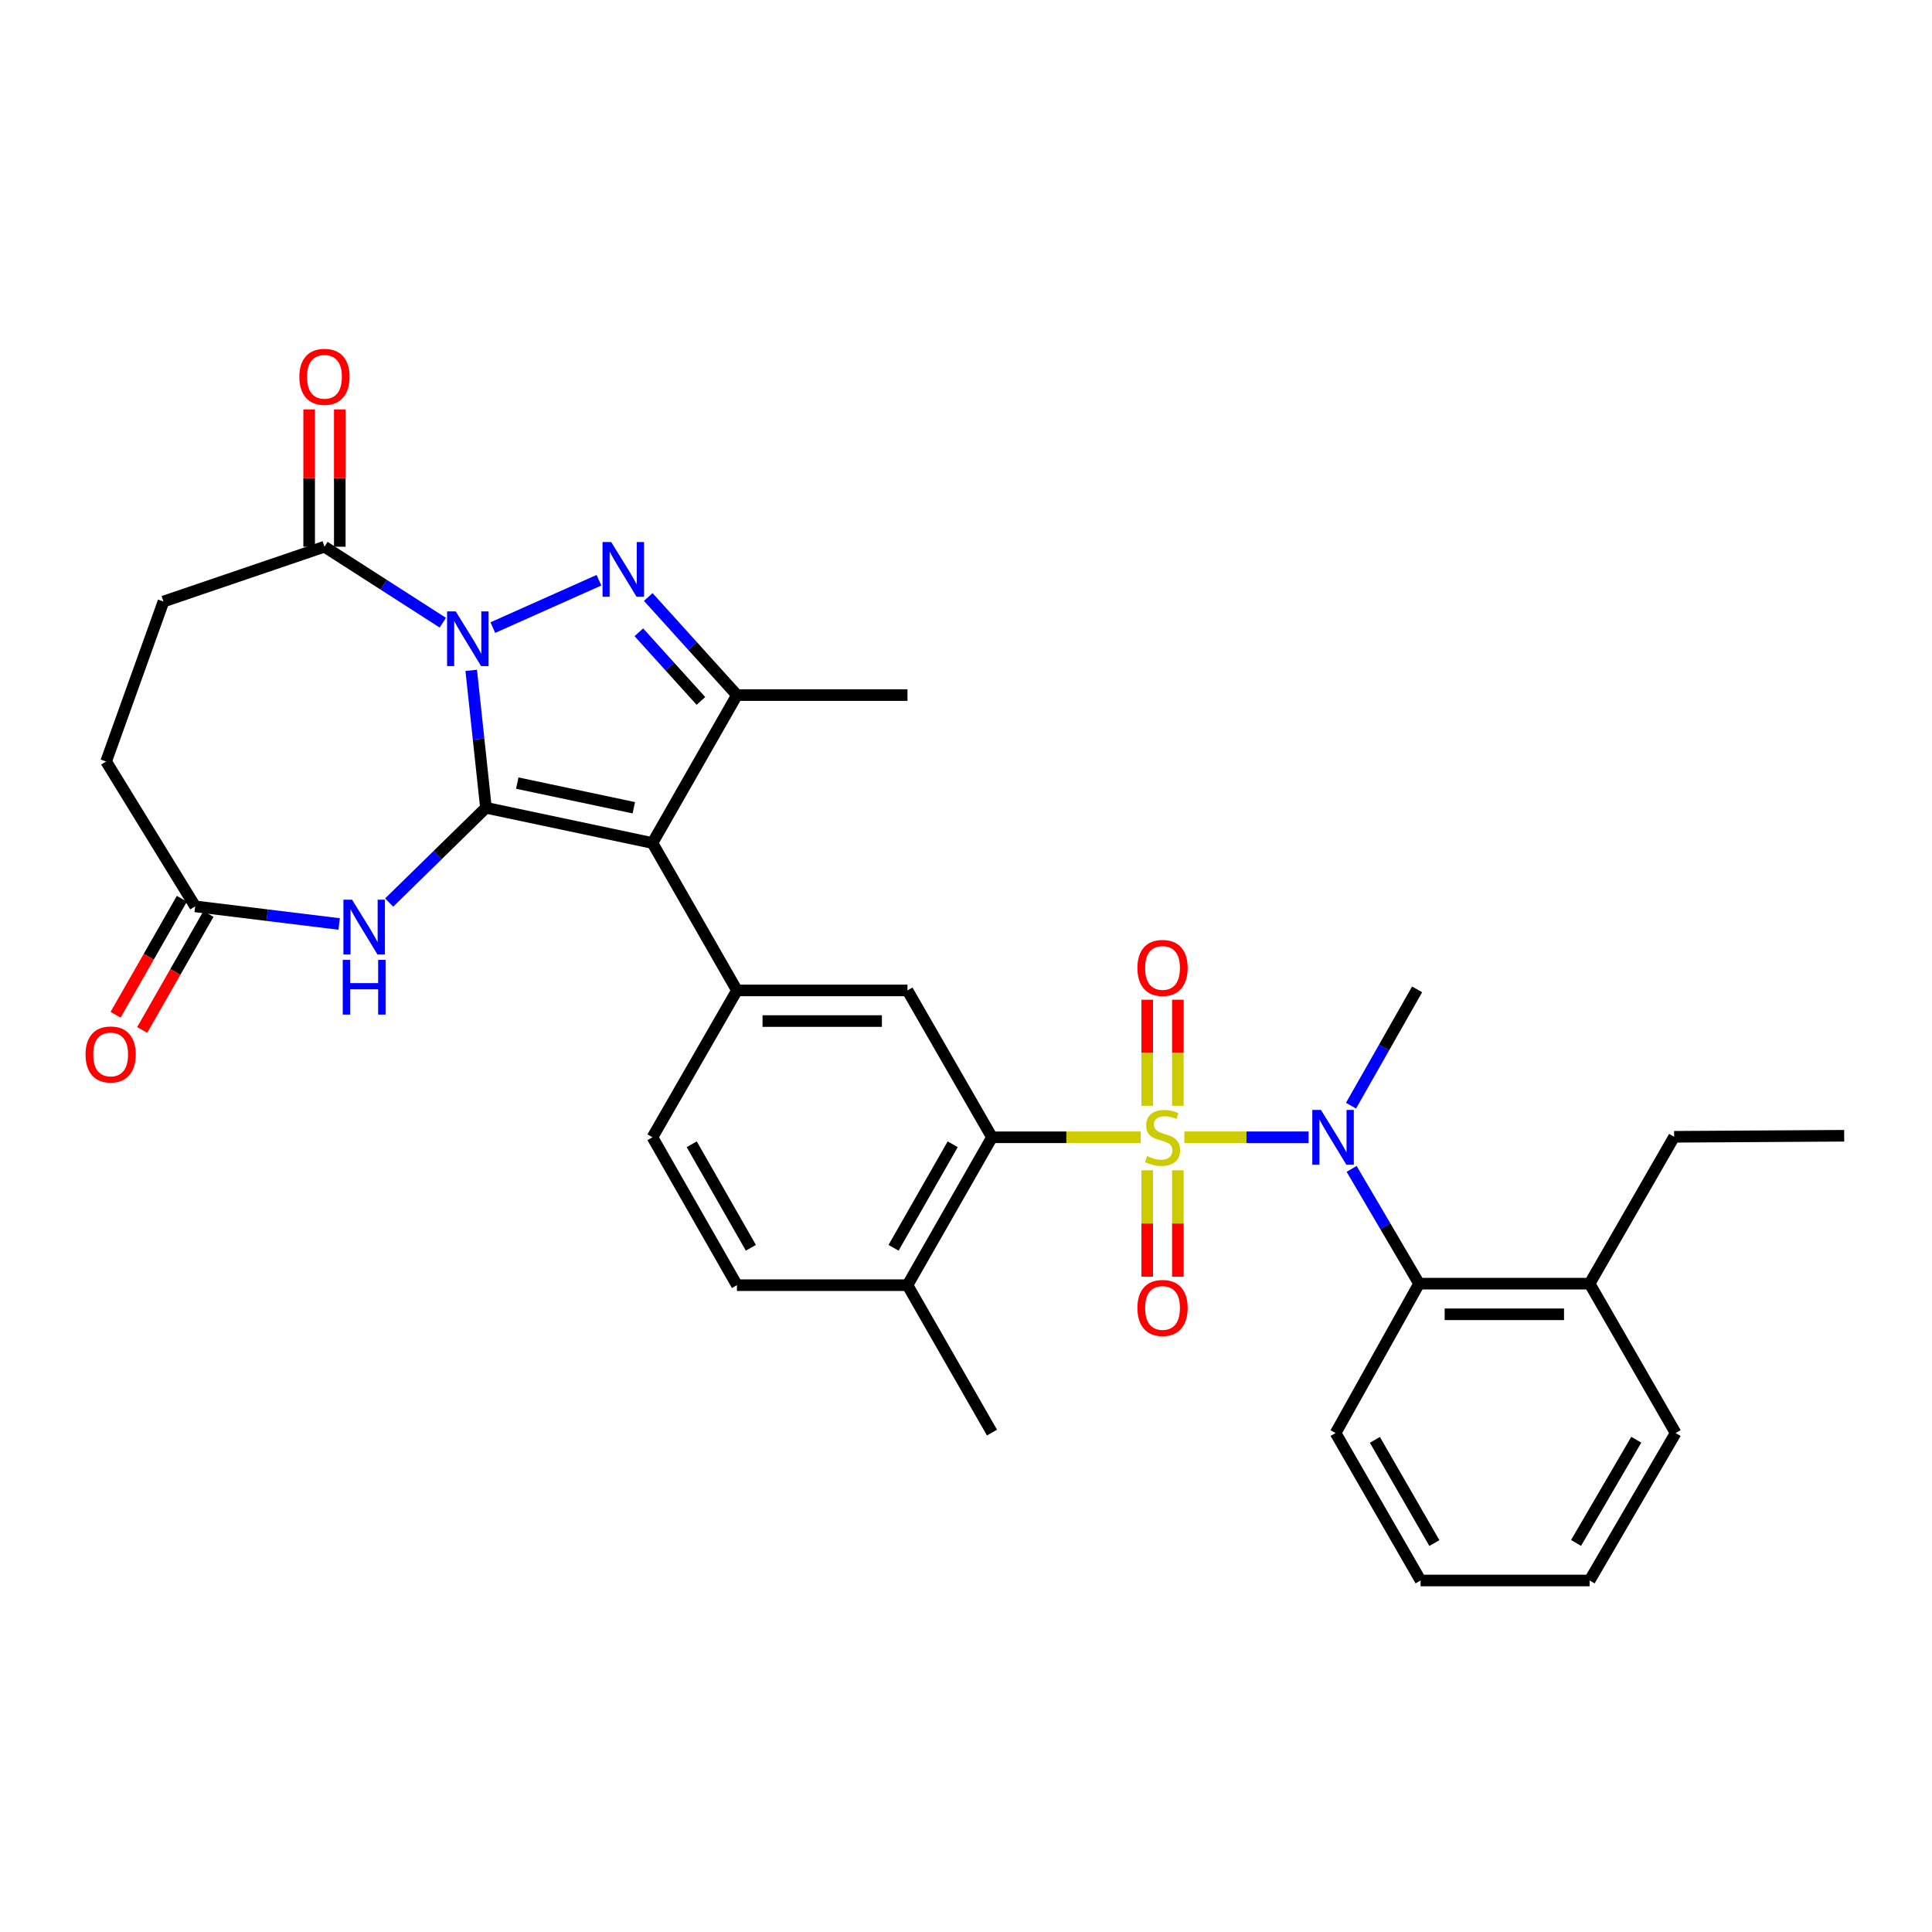 <?xml version='1.0' encoding='iso-8859-1'?>
<svg version='1.1' baseProfile='full'
              xmlns='http://www.w3.org/2000/svg'
                      xmlns:rdkit='http://www.rdkit.org/xml'
                      xmlns:xlink='http://www.w3.org/1999/xlink'
                  xml:space='preserve'
width='1000px' height='1000px' viewBox='0 0 1000 1000'>
<!-- END OF HEADER -->
<rect style='opacity:1.0;fill:#FFFFFF;stroke:none' width='1000' height='1000' x='0' y='0'> </rect>
<path class='bond-6' d='M 613.017,588.658 L 645.169,588.658' style='fill:none;fill-rule:evenodd;stroke:#CCCC00;stroke-width:6px;stroke-linecap:butt;stroke-linejoin:miter;stroke-opacity:1' />
<path class='bond-6' d='M 645.169,588.658 L 677.32,588.658' style='fill:none;fill-rule:evenodd;stroke:#0000FF;stroke-width:6px;stroke-linecap:butt;stroke-linejoin:miter;stroke-opacity:1' />
<path class='bond-7' d='M 590.443,588.658 L 551.946,588.658' style='fill:none;fill-rule:evenodd;stroke:#CCCC00;stroke-width:6px;stroke-linecap:butt;stroke-linejoin:miter;stroke-opacity:1' />
<path class='bond-7' d='M 551.946,588.658 L 513.449,588.658' style='fill:none;fill-rule:evenodd;stroke:#000000;stroke-width:6px;stroke-linecap:butt;stroke-linejoin:miter;stroke-opacity:1' />
<path class='bond-13' d='M 609.659,572.344 L 609.659,544.902' style='fill:none;fill-rule:evenodd;stroke:#CCCC00;stroke-width:6px;stroke-linecap:butt;stroke-linejoin:miter;stroke-opacity:1' />
<path class='bond-13' d='M 609.659,544.902 L 609.659,517.46' style='fill:none;fill-rule:evenodd;stroke:#FF0000;stroke-width:6px;stroke-linecap:butt;stroke-linejoin:miter;stroke-opacity:1' />
<path class='bond-13' d='M 593.802,572.344 L 593.802,544.902' style='fill:none;fill-rule:evenodd;stroke:#CCCC00;stroke-width:6px;stroke-linecap:butt;stroke-linejoin:miter;stroke-opacity:1' />
<path class='bond-13' d='M 593.802,544.902 L 593.802,517.46' style='fill:none;fill-rule:evenodd;stroke:#FF0000;stroke-width:6px;stroke-linecap:butt;stroke-linejoin:miter;stroke-opacity:1' />
<path class='bond-14' d='M 593.802,605.744 L 593.802,633.278' style='fill:none;fill-rule:evenodd;stroke:#CCCC00;stroke-width:6px;stroke-linecap:butt;stroke-linejoin:miter;stroke-opacity:1' />
<path class='bond-14' d='M 593.802,633.278 L 593.802,660.813' style='fill:none;fill-rule:evenodd;stroke:#FF0000;stroke-width:6px;stroke-linecap:butt;stroke-linejoin:miter;stroke-opacity:1' />
<path class='bond-14' d='M 609.659,605.744 L 609.659,633.278' style='fill:none;fill-rule:evenodd;stroke:#CCCC00;stroke-width:6px;stroke-linecap:butt;stroke-linejoin:miter;stroke-opacity:1' />
<path class='bond-14' d='M 609.659,633.278 L 609.659,660.813' style='fill:none;fill-rule:evenodd;stroke:#FF0000;stroke-width:6px;stroke-linecap:butt;stroke-linejoin:miter;stroke-opacity:1' />
<path class='bond-0' d='M 251.523,418.104 L 337.707,436.34' style='fill:none;fill-rule:evenodd;stroke:#000000;stroke-width:6px;stroke-linecap:butt;stroke-linejoin:miter;stroke-opacity:1' />
<path class='bond-0' d='M 267.733,405.326 L 328.062,418.091' style='fill:none;fill-rule:evenodd;stroke:#000000;stroke-width:6px;stroke-linecap:butt;stroke-linejoin:miter;stroke-opacity:1' />
<path class='bond-1' d='M 251.523,418.104 L 247.712,382.54' style='fill:none;fill-rule:evenodd;stroke:#000000;stroke-width:6px;stroke-linecap:butt;stroke-linejoin:miter;stroke-opacity:1' />
<path class='bond-1' d='M 247.712,382.54 L 243.902,346.976' style='fill:none;fill-rule:evenodd;stroke:#0000FF;stroke-width:6px;stroke-linecap:butt;stroke-linejoin:miter;stroke-opacity:1' />
<path class='bond-5' d='M 251.523,418.104 L 226.479,442.629' style='fill:none;fill-rule:evenodd;stroke:#000000;stroke-width:6px;stroke-linecap:butt;stroke-linejoin:miter;stroke-opacity:1' />
<path class='bond-5' d='M 226.479,442.629 L 201.436,467.155' style='fill:none;fill-rule:evenodd;stroke:#0000FF;stroke-width:6px;stroke-linecap:butt;stroke-linejoin:miter;stroke-opacity:1' />
<path class='bond-9' d='M 229.205,322.307 L 198.575,302.645' style='fill:none;fill-rule:evenodd;stroke:#0000FF;stroke-width:6px;stroke-linecap:butt;stroke-linejoin:miter;stroke-opacity:1' />
<path class='bond-9' d='M 198.575,302.645 L 167.946,282.983' style='fill:none;fill-rule:evenodd;stroke:#000000;stroke-width:6px;stroke-linecap:butt;stroke-linejoin:miter;stroke-opacity:1' />
<path class='bond-34' d='M 255.092,324.84 L 310.019,300.326' style='fill:none;fill-rule:evenodd;stroke:#0000FF;stroke-width:6px;stroke-linecap:butt;stroke-linejoin:miter;stroke-opacity:1' />
<path class='bond-2' d='M 337.707,436.34 L 381.446,512.64' style='fill:none;fill-rule:evenodd;stroke:#000000;stroke-width:6px;stroke-linecap:butt;stroke-linejoin:miter;stroke-opacity:1' />
<path class='bond-4' d='M 337.707,436.34 L 381.446,359.776' style='fill:none;fill-rule:evenodd;stroke:#000000;stroke-width:6px;stroke-linecap:butt;stroke-linejoin:miter;stroke-opacity:1' />
<path class='bond-3' d='M 335.54,309.01 L 358.493,334.393' style='fill:none;fill-rule:evenodd;stroke:#0000FF;stroke-width:6px;stroke-linecap:butt;stroke-linejoin:miter;stroke-opacity:1' />
<path class='bond-3' d='M 358.493,334.393 L 381.446,359.776' style='fill:none;fill-rule:evenodd;stroke:#000000;stroke-width:6px;stroke-linecap:butt;stroke-linejoin:miter;stroke-opacity:1' />
<path class='bond-3' d='M 330.665,327.261 L 346.732,345.029' style='fill:none;fill-rule:evenodd;stroke:#0000FF;stroke-width:6px;stroke-linecap:butt;stroke-linejoin:miter;stroke-opacity:1' />
<path class='bond-3' d='M 346.732,345.029 L 362.799,362.797' style='fill:none;fill-rule:evenodd;stroke:#000000;stroke-width:6px;stroke-linecap:butt;stroke-linejoin:miter;stroke-opacity:1' />
<path class='bond-23' d='M 381.446,359.776 L 469.71,359.776' style='fill:none;fill-rule:evenodd;stroke:#000000;stroke-width:6px;stroke-linecap:butt;stroke-linejoin:miter;stroke-opacity:1' />
<path class='bond-12' d='M 175.547,478.249 L 138.283,473.689' style='fill:none;fill-rule:evenodd;stroke:#0000FF;stroke-width:6px;stroke-linecap:butt;stroke-linejoin:miter;stroke-opacity:1' />
<path class='bond-12' d='M 138.283,473.689 L 101.02,469.129' style='fill:none;fill-rule:evenodd;stroke:#000000;stroke-width:6px;stroke-linecap:butt;stroke-linejoin:miter;stroke-opacity:1' />
<path class='bond-11' d='M 699.599,605.015 L 717.058,634.717' style='fill:none;fill-rule:evenodd;stroke:#0000FF;stroke-width:6px;stroke-linecap:butt;stroke-linejoin:miter;stroke-opacity:1' />
<path class='bond-11' d='M 717.058,634.717 L 734.517,664.42' style='fill:none;fill-rule:evenodd;stroke:#000000;stroke-width:6px;stroke-linecap:butt;stroke-linejoin:miter;stroke-opacity:1' />
<path class='bond-24' d='M 699.284,572.296 L 716.389,542.199' style='fill:none;fill-rule:evenodd;stroke:#0000FF;stroke-width:6px;stroke-linecap:butt;stroke-linejoin:miter;stroke-opacity:1' />
<path class='bond-24' d='M 716.389,542.199 L 733.495,512.102' style='fill:none;fill-rule:evenodd;stroke:#000000;stroke-width:6px;stroke-linecap:butt;stroke-linejoin:miter;stroke-opacity:1' />
<path class='bond-10' d='M 513.449,588.658 L 469.71,512.64' style='fill:none;fill-rule:evenodd;stroke:#000000;stroke-width:6px;stroke-linecap:butt;stroke-linejoin:miter;stroke-opacity:1' />
<path class='bond-15' d='M 513.449,588.658 L 469.71,665.204' style='fill:none;fill-rule:evenodd;stroke:#000000;stroke-width:6px;stroke-linecap:butt;stroke-linejoin:miter;stroke-opacity:1' />
<path class='bond-15' d='M 493.12,592.272 L 462.503,645.855' style='fill:none;fill-rule:evenodd;stroke:#000000;stroke-width:6px;stroke-linecap:butt;stroke-linejoin:miter;stroke-opacity:1' />
<path class='bond-8' d='M 381.446,512.64 L 469.71,512.64' style='fill:none;fill-rule:evenodd;stroke:#000000;stroke-width:6px;stroke-linecap:butt;stroke-linejoin:miter;stroke-opacity:1' />
<path class='bond-8' d='M 394.686,528.497 L 456.47,528.497' style='fill:none;fill-rule:evenodd;stroke:#000000;stroke-width:6px;stroke-linecap:butt;stroke-linejoin:miter;stroke-opacity:1' />
<path class='bond-32' d='M 381.446,512.64 L 337.707,588.658' style='fill:none;fill-rule:evenodd;stroke:#000000;stroke-width:6px;stroke-linecap:butt;stroke-linejoin:miter;stroke-opacity:1' />
<path class='bond-17' d='M 175.875,282.983 L 175.875,247.45' style='fill:none;fill-rule:evenodd;stroke:#000000;stroke-width:6px;stroke-linecap:butt;stroke-linejoin:miter;stroke-opacity:1' />
<path class='bond-17' d='M 175.875,247.45 L 175.875,211.918' style='fill:none;fill-rule:evenodd;stroke:#FF0000;stroke-width:6px;stroke-linecap:butt;stroke-linejoin:miter;stroke-opacity:1' />
<path class='bond-17' d='M 160.017,282.983 L 160.017,247.45' style='fill:none;fill-rule:evenodd;stroke:#000000;stroke-width:6px;stroke-linecap:butt;stroke-linejoin:miter;stroke-opacity:1' />
<path class='bond-17' d='M 160.017,247.45 L 160.017,211.918' style='fill:none;fill-rule:evenodd;stroke:#FF0000;stroke-width:6px;stroke-linecap:butt;stroke-linejoin:miter;stroke-opacity:1' />
<path class='bond-18' d='M 167.946,282.983 L 84.616,311.349' style='fill:none;fill-rule:evenodd;stroke:#000000;stroke-width:6px;stroke-linecap:butt;stroke-linejoin:miter;stroke-opacity:1' />
<path class='bond-19' d='M 734.517,664.42 L 822.78,664.42' style='fill:none;fill-rule:evenodd;stroke:#000000;stroke-width:6px;stroke-linecap:butt;stroke-linejoin:miter;stroke-opacity:1' />
<path class='bond-19' d='M 747.757,680.277 L 809.541,680.277' style='fill:none;fill-rule:evenodd;stroke:#000000;stroke-width:6px;stroke-linecap:butt;stroke-linejoin:miter;stroke-opacity:1' />
<path class='bond-25' d='M 734.517,664.42 L 691.306,741.742' style='fill:none;fill-rule:evenodd;stroke:#000000;stroke-width:6px;stroke-linecap:butt;stroke-linejoin:miter;stroke-opacity:1' />
<path class='bond-20' d='M 94.135,465.196 L 76.982,495.22' style='fill:none;fill-rule:evenodd;stroke:#000000;stroke-width:6px;stroke-linecap:butt;stroke-linejoin:miter;stroke-opacity:1' />
<path class='bond-20' d='M 76.982,495.22 L 59.828,525.244' style='fill:none;fill-rule:evenodd;stroke:#FF0000;stroke-width:6px;stroke-linecap:butt;stroke-linejoin:miter;stroke-opacity:1' />
<path class='bond-20' d='M 107.904,473.062 L 90.75,503.086' style='fill:none;fill-rule:evenodd;stroke:#000000;stroke-width:6px;stroke-linecap:butt;stroke-linejoin:miter;stroke-opacity:1' />
<path class='bond-20' d='M 90.75,503.086 L 73.597,533.111' style='fill:none;fill-rule:evenodd;stroke:#FF0000;stroke-width:6px;stroke-linecap:butt;stroke-linejoin:miter;stroke-opacity:1' />
<path class='bond-22' d='M 101.02,469.129 L 54.928,394.151' style='fill:none;fill-rule:evenodd;stroke:#000000;stroke-width:6px;stroke-linecap:butt;stroke-linejoin:miter;stroke-opacity:1' />
<path class='bond-21' d='M 469.71,665.204 L 381.446,665.204' style='fill:none;fill-rule:evenodd;stroke:#000000;stroke-width:6px;stroke-linecap:butt;stroke-linejoin:miter;stroke-opacity:1' />
<path class='bond-27' d='M 469.71,665.204 L 513.449,741.504' style='fill:none;fill-rule:evenodd;stroke:#000000;stroke-width:6px;stroke-linecap:butt;stroke-linejoin:miter;stroke-opacity:1' />
<path class='bond-16' d='M 337.707,588.658 L 381.446,665.204' style='fill:none;fill-rule:evenodd;stroke:#000000;stroke-width:6px;stroke-linecap:butt;stroke-linejoin:miter;stroke-opacity:1' />
<path class='bond-16' d='M 358.036,592.272 L 388.654,645.855' style='fill:none;fill-rule:evenodd;stroke:#000000;stroke-width:6px;stroke-linecap:butt;stroke-linejoin:miter;stroke-opacity:1' />
<path class='bond-35' d='M 84.616,311.349 L 54.928,394.151' style='fill:none;fill-rule:evenodd;stroke:#000000;stroke-width:6px;stroke-linecap:butt;stroke-linejoin:miter;stroke-opacity:1' />
<path class='bond-26' d='M 822.78,664.42 L 866.52,588.402' style='fill:none;fill-rule:evenodd;stroke:#000000;stroke-width:6px;stroke-linecap:butt;stroke-linejoin:miter;stroke-opacity:1' />
<path class='bond-28' d='M 822.78,664.42 L 867.313,741.742' style='fill:none;fill-rule:evenodd;stroke:#000000;stroke-width:6px;stroke-linecap:butt;stroke-linejoin:miter;stroke-opacity:1' />
<path class='bond-30' d='M 691.306,741.742 L 735.292,818.059' style='fill:none;fill-rule:evenodd;stroke:#000000;stroke-width:6px;stroke-linecap:butt;stroke-linejoin:miter;stroke-opacity:1' />
<path class='bond-30' d='M 711.643,745.271 L 742.433,798.693' style='fill:none;fill-rule:evenodd;stroke:#000000;stroke-width:6px;stroke-linecap:butt;stroke-linejoin:miter;stroke-opacity:1' />
<path class='bond-29' d='M 866.52,588.402 L 954.545,587.865' style='fill:none;fill-rule:evenodd;stroke:#000000;stroke-width:6px;stroke-linecap:butt;stroke-linejoin:miter;stroke-opacity:1' />
<path class='bond-33' d='M 867.313,741.742 L 822.78,818.059' style='fill:none;fill-rule:evenodd;stroke:#000000;stroke-width:6px;stroke-linecap:butt;stroke-linejoin:miter;stroke-opacity:1' />
<path class='bond-33' d='M 846.937,745.198 L 815.764,798.62' style='fill:none;fill-rule:evenodd;stroke:#000000;stroke-width:6px;stroke-linecap:butt;stroke-linejoin:miter;stroke-opacity:1' />
<path class='bond-31' d='M 735.292,818.059 L 822.78,818.059' style='fill:none;fill-rule:evenodd;stroke:#000000;stroke-width:6px;stroke-linecap:butt;stroke-linejoin:miter;stroke-opacity:1' />
<path  class='atom-0' d='M 593.73 598.378
Q 594.05 598.498, 595.37 599.058
Q 596.69 599.618, 598.13 599.978
Q 599.61 600.298, 601.05 600.298
Q 603.73 600.298, 605.29 599.018
Q 606.85 597.698, 606.85 595.418
Q 606.85 593.858, 606.05 592.898
Q 605.29 591.938, 604.09 591.418
Q 602.89 590.898, 600.89 590.298
Q 598.37 589.538, 596.85 588.818
Q 595.37 588.098, 594.29 586.578
Q 593.25 585.058, 593.25 582.498
Q 593.25 578.938, 595.65 576.738
Q 598.09 574.538, 602.89 574.538
Q 606.17 574.538, 609.89 576.098
L 608.97 579.178
Q 605.57 577.778, 603.01 577.778
Q 600.25 577.778, 598.73 578.938
Q 597.21 580.058, 597.25 582.018
Q 597.25 583.538, 598.01 584.458
Q 598.81 585.378, 599.93 585.898
Q 601.09 586.418, 603.01 587.018
Q 605.57 587.818, 607.09 588.618
Q 608.61 589.418, 609.69 591.058
Q 610.81 592.658, 610.81 595.418
Q 610.81 599.338, 608.17 601.458
Q 605.57 603.538, 601.21 603.538
Q 598.69 603.538, 596.77 602.978
Q 594.89 602.458, 592.65 601.538
L 593.73 598.378
' fill='#CCCC00'/>
<path  class='atom-2' d='M 235.889 316.456
L 245.169 331.456
Q 246.089 332.936, 247.569 335.616
Q 249.049 338.296, 249.129 338.456
L 249.129 316.456
L 252.889 316.456
L 252.889 344.776
L 249.009 344.776
L 239.049 328.376
Q 237.889 326.456, 236.649 324.256
Q 235.449 322.056, 235.089 321.376
L 235.089 344.776
L 231.409 344.776
L 231.409 316.456
L 235.889 316.456
' fill='#0000FF'/>
<path  class='atom-4' d='M 316.347 280.548
L 325.627 295.548
Q 326.547 297.028, 328.027 299.708
Q 329.507 302.388, 329.587 302.548
L 329.587 280.548
L 333.347 280.548
L 333.347 308.868
L 329.467 308.868
L 319.507 292.468
Q 318.347 290.548, 317.107 288.348
Q 315.907 286.148, 315.547 285.468
L 315.547 308.868
L 311.867 308.868
L 311.867 280.548
L 316.347 280.548
' fill='#0000FF'/>
<path  class='atom-6' d='M 182.23 465.673
L 191.51 480.673
Q 192.43 482.153, 193.91 484.833
Q 195.39 487.513, 195.47 487.673
L 195.47 465.673
L 199.23 465.673
L 199.23 493.993
L 195.35 493.993
L 185.39 477.593
Q 184.23 475.673, 182.99 473.473
Q 181.79 471.273, 181.43 470.593
L 181.43 493.993
L 177.75 493.993
L 177.75 465.673
L 182.23 465.673
' fill='#0000FF'/>
<path  class='atom-6' d='M 177.41 496.825
L 181.25 496.825
L 181.25 508.865
L 195.73 508.865
L 195.73 496.825
L 199.57 496.825
L 199.57 525.145
L 195.73 525.145
L 195.73 512.065
L 181.25 512.065
L 181.25 525.145
L 177.41 525.145
L 177.41 496.825
' fill='#0000FF'/>
<path  class='atom-7' d='M 683.725 574.498
L 693.005 589.498
Q 693.925 590.978, 695.405 593.658
Q 696.885 596.338, 696.965 596.498
L 696.965 574.498
L 700.725 574.498
L 700.725 602.818
L 696.845 602.818
L 686.885 586.418
Q 685.725 584.498, 684.485 582.298
Q 683.285 580.098, 682.925 579.418
L 682.925 602.818
L 679.245 602.818
L 679.245 574.498
L 683.725 574.498
' fill='#0000FF'/>
<path  class='atom-14' d='M 588.73 500.994
Q 588.73 494.194, 592.09 490.394
Q 595.45 486.594, 601.73 486.594
Q 608.01 486.594, 611.37 490.394
Q 614.73 494.194, 614.73 500.994
Q 614.73 507.874, 611.33 511.794
Q 607.93 515.674, 601.73 515.674
Q 595.49 515.674, 592.09 511.794
Q 588.73 507.914, 588.73 500.994
M 601.73 512.474
Q 606.05 512.474, 608.37 509.594
Q 610.73 506.674, 610.73 500.994
Q 610.73 495.434, 608.37 492.634
Q 606.05 489.794, 601.73 489.794
Q 597.41 489.794, 595.05 492.594
Q 592.73 495.394, 592.73 500.994
Q 592.73 506.714, 595.05 509.594
Q 597.41 512.474, 601.73 512.474
' fill='#FF0000'/>
<path  class='atom-15' d='M 588.73 676.992
Q 588.73 670.192, 592.09 666.392
Q 595.45 662.592, 601.73 662.592
Q 608.01 662.592, 611.37 666.392
Q 614.73 670.192, 614.73 676.992
Q 614.73 683.872, 611.33 687.792
Q 607.93 691.672, 601.73 691.672
Q 595.49 691.672, 592.09 687.792
Q 588.73 683.912, 588.73 676.992
M 601.73 688.472
Q 606.05 688.472, 608.37 685.592
Q 610.73 682.672, 610.73 676.992
Q 610.73 671.432, 608.37 668.632
Q 606.05 665.792, 601.73 665.792
Q 597.41 665.792, 595.05 668.592
Q 592.73 671.392, 592.73 676.992
Q 592.73 682.712, 595.05 685.592
Q 597.41 688.472, 601.73 688.472
' fill='#FF0000'/>
<path  class='atom-18' d='M 154.946 195.037
Q 154.946 188.237, 158.306 184.437
Q 161.666 180.637, 167.946 180.637
Q 174.226 180.637, 177.586 184.437
Q 180.946 188.237, 180.946 195.037
Q 180.946 201.917, 177.546 205.837
Q 174.146 209.717, 167.946 209.717
Q 161.706 209.717, 158.306 205.837
Q 154.946 201.957, 154.946 195.037
M 167.946 206.517
Q 172.266 206.517, 174.586 203.637
Q 176.946 200.717, 176.946 195.037
Q 176.946 189.477, 174.586 186.677
Q 172.266 183.837, 167.946 183.837
Q 163.626 183.837, 161.266 186.637
Q 158.946 189.437, 158.946 195.037
Q 158.946 200.757, 161.266 203.637
Q 163.626 206.517, 167.946 206.517
' fill='#FF0000'/>
<path  class='atom-21' d='M 44.271 545.782
Q 44.271 538.982, 47.631 535.182
Q 50.991 531.382, 57.271 531.382
Q 63.551 531.382, 66.911 535.182
Q 70.271 538.982, 70.271 545.782
Q 70.271 552.662, 66.871 556.582
Q 63.471 560.462, 57.271 560.462
Q 51.031 560.462, 47.631 556.582
Q 44.271 552.702, 44.271 545.782
M 57.271 557.262
Q 61.591 557.262, 63.911 554.382
Q 66.271 551.462, 66.271 545.782
Q 66.271 540.222, 63.911 537.422
Q 61.591 534.582, 57.271 534.582
Q 52.951 534.582, 50.591 537.382
Q 48.271 540.182, 48.271 545.782
Q 48.271 551.502, 50.591 554.382
Q 52.951 557.262, 57.271 557.262
' fill='#FF0000'/>
</svg>
